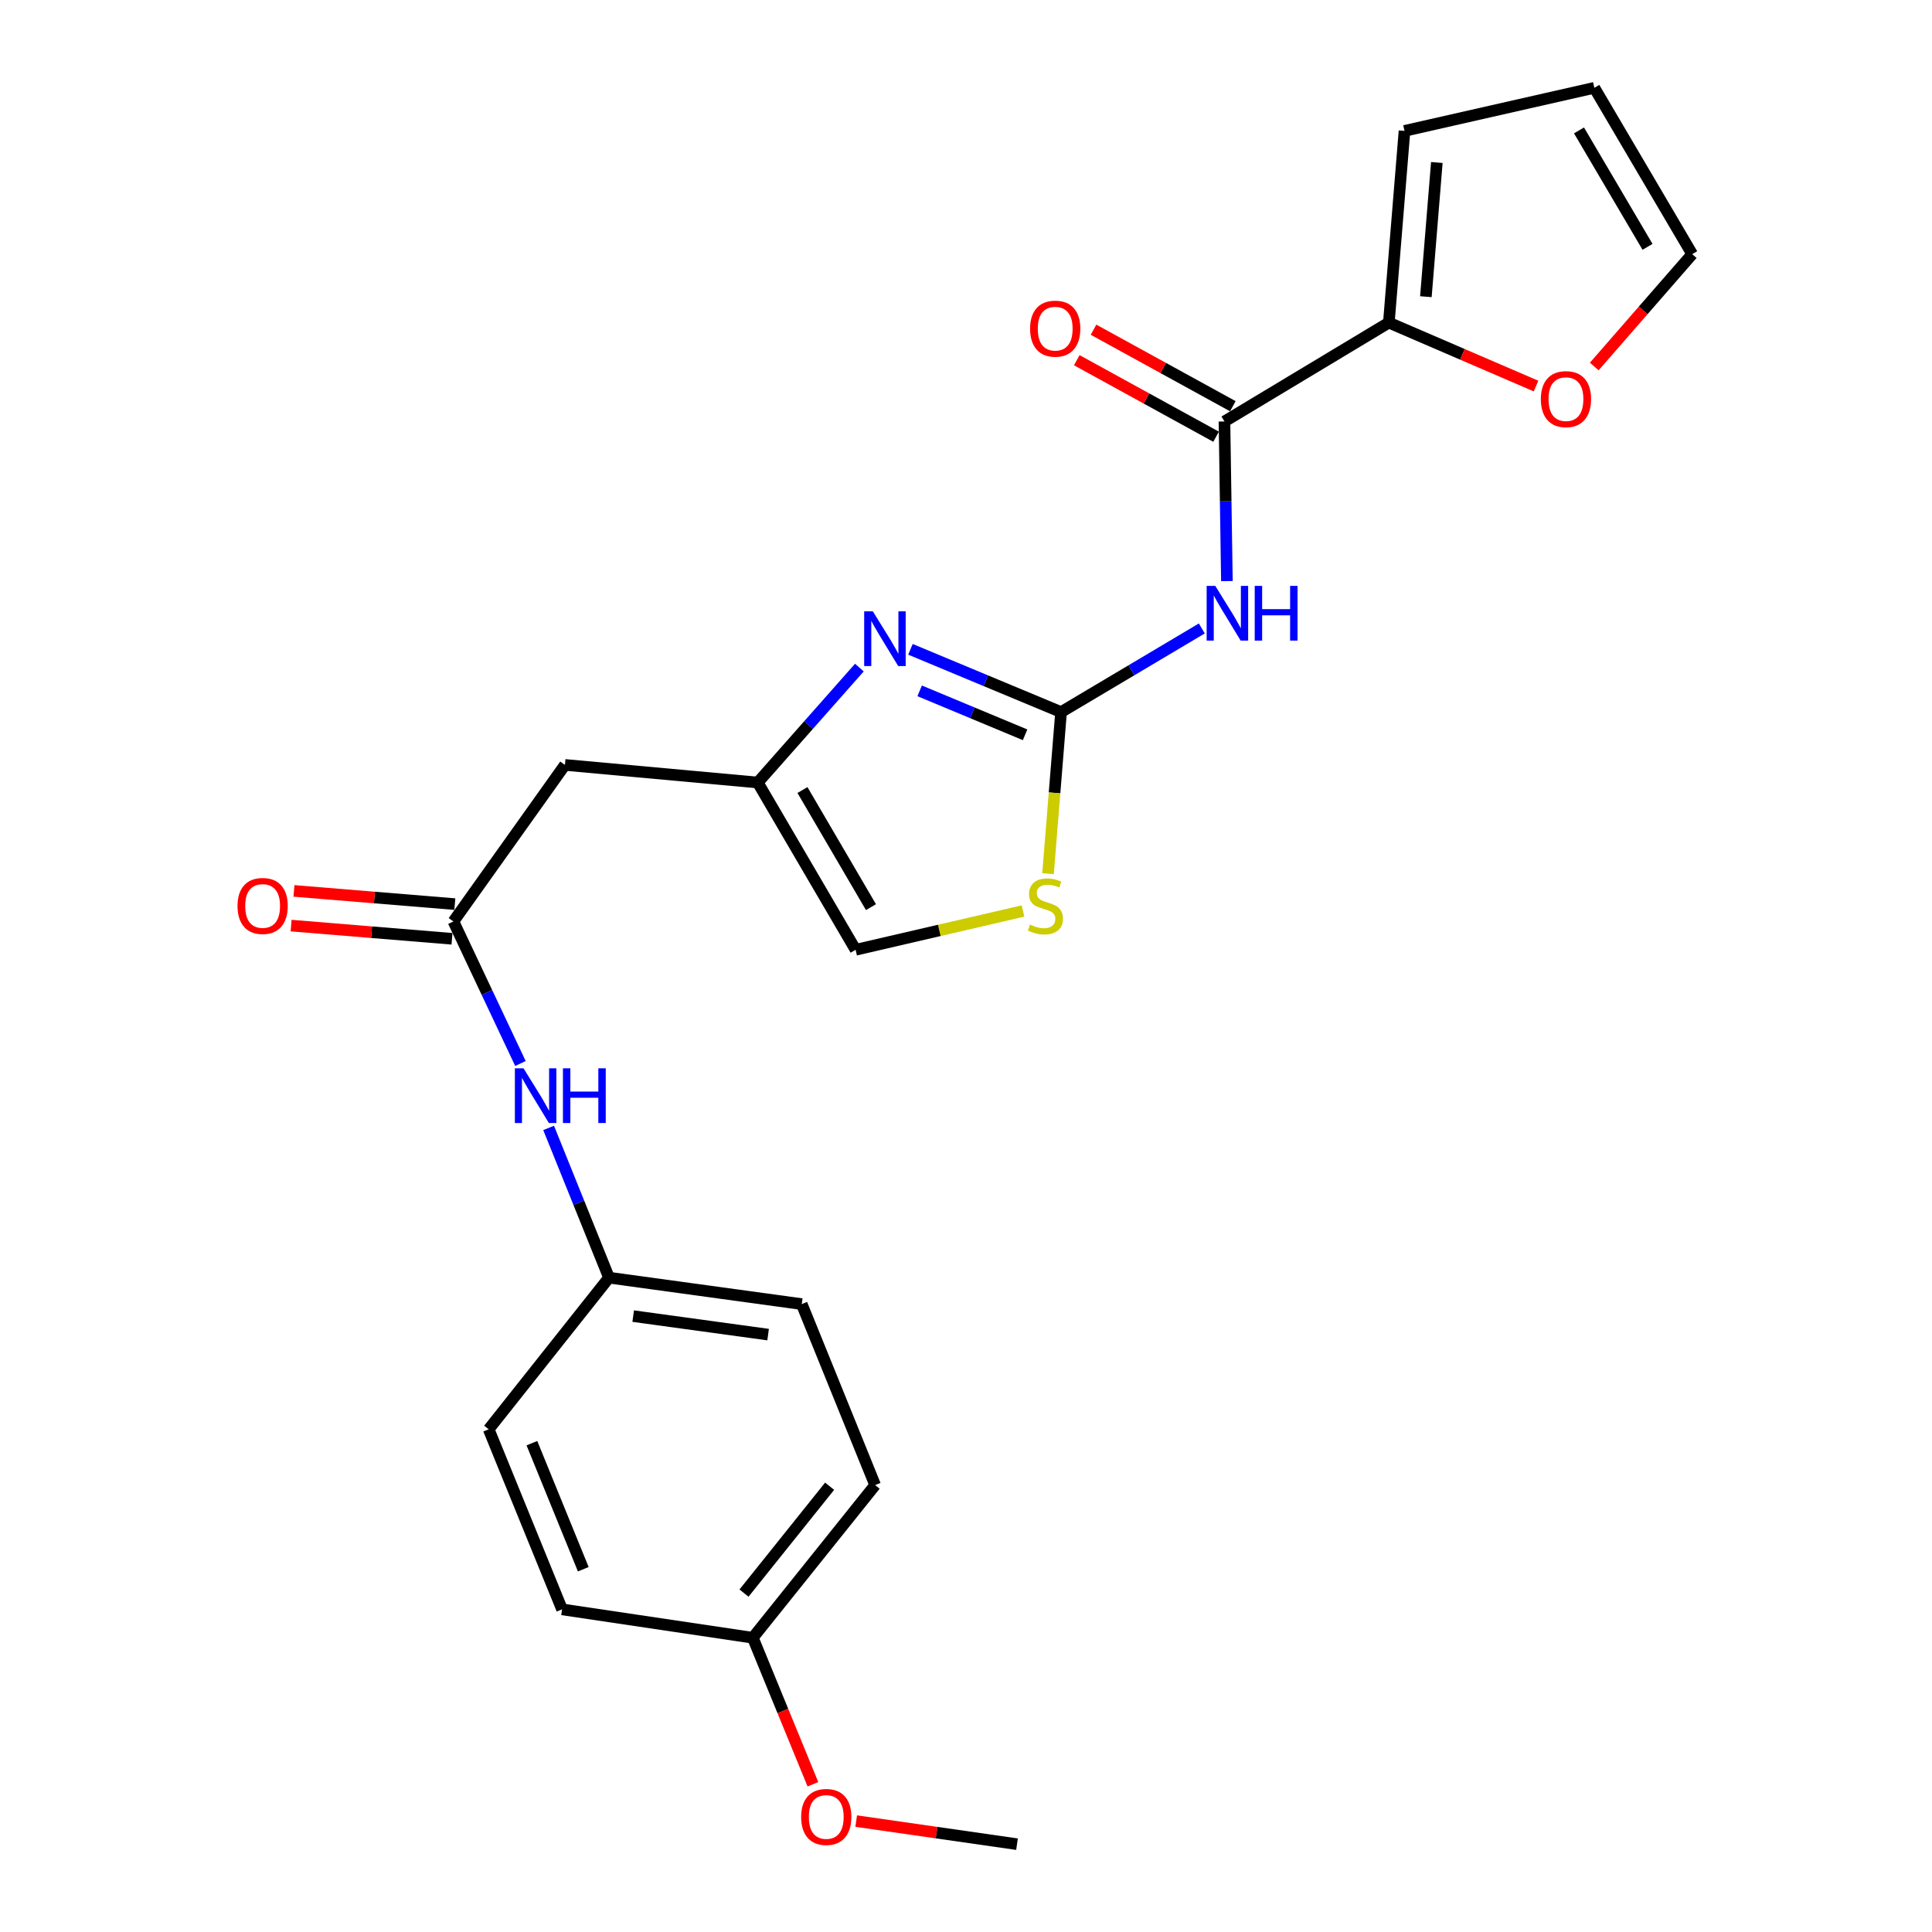 <?xml version='1.0' encoding='iso-8859-1'?>
<svg version='1.1' baseProfile='full'
              xmlns='http://www.w3.org/2000/svg'
                      xmlns:rdkit='http://www.rdkit.org/xml'
                      xmlns:xlink='http://www.w3.org/1999/xlink'
                  xml:space='preserve'
width='1000px' height='1000px' viewBox='0 0 1000 1000'>
<!-- END OF HEADER -->
<rect style='opacity:1.0;fill:#FFFFFF;stroke:none' width='1000' height='1000' x='0' y='0'> </rect>
<path class='bond-0' d='M 549.206,368.577 L 585.631,346.931' style='fill:none;fill-rule:evenodd;stroke:#000000;stroke-width:6px;stroke-linecap:butt;stroke-linejoin:miter;stroke-opacity:1' />
<path class='bond-0' d='M 585.631,346.931 L 622.057,325.286' style='fill:none;fill-rule:evenodd;stroke:#0000FF;stroke-width:6px;stroke-linecap:butt;stroke-linejoin:miter;stroke-opacity:1' />
<path class='bond-1' d='M 549.206,368.577 L 510.227,352.333' style='fill:none;fill-rule:evenodd;stroke:#000000;stroke-width:6px;stroke-linecap:butt;stroke-linejoin:miter;stroke-opacity:1' />
<path class='bond-1' d='M 510.227,352.333 L 471.248,336.089' style='fill:none;fill-rule:evenodd;stroke:#0000FF;stroke-width:6px;stroke-linecap:butt;stroke-linejoin:miter;stroke-opacity:1' />
<path class='bond-1' d='M 530.584,380.329 L 503.299,368.958' style='fill:none;fill-rule:evenodd;stroke:#000000;stroke-width:6px;stroke-linecap:butt;stroke-linejoin:miter;stroke-opacity:1' />
<path class='bond-1' d='M 503.299,368.958 L 476.013,357.587' style='fill:none;fill-rule:evenodd;stroke:#0000FF;stroke-width:6px;stroke-linecap:butt;stroke-linejoin:miter;stroke-opacity:1' />
<path class='bond-4' d='M 549.206,368.577 L 545.83,410.392' style='fill:none;fill-rule:evenodd;stroke:#000000;stroke-width:6px;stroke-linecap:butt;stroke-linejoin:miter;stroke-opacity:1' />
<path class='bond-4' d='M 545.83,410.392 L 542.454,452.206' style='fill:none;fill-rule:evenodd;stroke:#CCCC00;stroke-width:6px;stroke-linecap:butt;stroke-linejoin:miter;stroke-opacity:1' />
<path class='bond-2' d='M 635.045,300.773 L 634.412,259.463' style='fill:none;fill-rule:evenodd;stroke:#0000FF;stroke-width:6px;stroke-linecap:butt;stroke-linejoin:miter;stroke-opacity:1' />
<path class='bond-2' d='M 634.412,259.463 L 633.779,218.153' style='fill:none;fill-rule:evenodd;stroke:#000000;stroke-width:6px;stroke-linecap:butt;stroke-linejoin:miter;stroke-opacity:1' />
<path class='bond-3' d='M 444.815,345.539 L 418.511,375.285' style='fill:none;fill-rule:evenodd;stroke:#0000FF;stroke-width:6px;stroke-linecap:butt;stroke-linejoin:miter;stroke-opacity:1' />
<path class='bond-3' d='M 418.511,375.285 L 392.208,405.03' style='fill:none;fill-rule:evenodd;stroke:#000000;stroke-width:6px;stroke-linecap:butt;stroke-linejoin:miter;stroke-opacity:1' />
<path class='bond-5' d='M 633.779,218.153 L 718.863,166.991' style='fill:none;fill-rule:evenodd;stroke:#000000;stroke-width:6px;stroke-linecap:butt;stroke-linejoin:miter;stroke-opacity:1' />
<path class='bond-11' d='M 638.115,210.26 L 602.062,190.456' style='fill:none;fill-rule:evenodd;stroke:#000000;stroke-width:6px;stroke-linecap:butt;stroke-linejoin:miter;stroke-opacity:1' />
<path class='bond-11' d='M 602.062,190.456 L 566.009,170.653' style='fill:none;fill-rule:evenodd;stroke:#FF0000;stroke-width:6px;stroke-linecap:butt;stroke-linejoin:miter;stroke-opacity:1' />
<path class='bond-11' d='M 629.444,226.046 L 593.391,206.243' style='fill:none;fill-rule:evenodd;stroke:#000000;stroke-width:6px;stroke-linecap:butt;stroke-linejoin:miter;stroke-opacity:1' />
<path class='bond-11' d='M 593.391,206.243 L 557.337,186.439' style='fill:none;fill-rule:evenodd;stroke:#FF0000;stroke-width:6px;stroke-linecap:butt;stroke-linejoin:miter;stroke-opacity:1' />
<path class='bond-7' d='M 392.208,405.03 L 292.415,395.915' style='fill:none;fill-rule:evenodd;stroke:#000000;stroke-width:6px;stroke-linecap:butt;stroke-linejoin:miter;stroke-opacity:1' />
<path class='bond-24' d='M 392.208,405.03 L 442.859,491.615' style='fill:none;fill-rule:evenodd;stroke:#000000;stroke-width:6px;stroke-linecap:butt;stroke-linejoin:miter;stroke-opacity:1' />
<path class='bond-24' d='M 415.352,408.923 L 450.808,469.532' style='fill:none;fill-rule:evenodd;stroke:#000000;stroke-width:6px;stroke-linecap:butt;stroke-linejoin:miter;stroke-opacity:1' />
<path class='bond-8' d='M 529.51,471.53 L 486.185,481.572' style='fill:none;fill-rule:evenodd;stroke:#CCCC00;stroke-width:6px;stroke-linecap:butt;stroke-linejoin:miter;stroke-opacity:1' />
<path class='bond-8' d='M 486.185,481.572 L 442.859,491.615' style='fill:none;fill-rule:evenodd;stroke:#000000;stroke-width:6px;stroke-linecap:butt;stroke-linejoin:miter;stroke-opacity:1' />
<path class='bond-9' d='M 718.863,166.991 L 756.954,183.409' style='fill:none;fill-rule:evenodd;stroke:#000000;stroke-width:6px;stroke-linecap:butt;stroke-linejoin:miter;stroke-opacity:1' />
<path class='bond-9' d='M 756.954,183.409 L 795.045,199.827' style='fill:none;fill-rule:evenodd;stroke:#FF0000;stroke-width:6px;stroke-linecap:butt;stroke-linejoin:miter;stroke-opacity:1' />
<path class='bond-12' d='M 718.863,166.991 L 726.968,67.749' style='fill:none;fill-rule:evenodd;stroke:#000000;stroke-width:6px;stroke-linecap:butt;stroke-linejoin:miter;stroke-opacity:1' />
<path class='bond-12' d='M 738.03,153.571 L 743.704,84.101' style='fill:none;fill-rule:evenodd;stroke:#000000;stroke-width:6px;stroke-linecap:butt;stroke-linejoin:miter;stroke-opacity:1' />
<path class='bond-6' d='M 234.689,476.946 L 292.415,395.915' style='fill:none;fill-rule:evenodd;stroke:#000000;stroke-width:6px;stroke-linecap:butt;stroke-linejoin:miter;stroke-opacity:1' />
<path class='bond-10' d='M 234.689,476.946 L 252.033,513.703' style='fill:none;fill-rule:evenodd;stroke:#000000;stroke-width:6px;stroke-linecap:butt;stroke-linejoin:miter;stroke-opacity:1' />
<path class='bond-10' d='M 252.033,513.703 L 269.378,550.46' style='fill:none;fill-rule:evenodd;stroke:#0000FF;stroke-width:6px;stroke-linecap:butt;stroke-linejoin:miter;stroke-opacity:1' />
<path class='bond-13' d='M 235.425,467.97 L 193.788,464.553' style='fill:none;fill-rule:evenodd;stroke:#000000;stroke-width:6px;stroke-linecap:butt;stroke-linejoin:miter;stroke-opacity:1' />
<path class='bond-13' d='M 193.788,464.553 L 152.151,461.135' style='fill:none;fill-rule:evenodd;stroke:#FF0000;stroke-width:6px;stroke-linecap:butt;stroke-linejoin:miter;stroke-opacity:1' />
<path class='bond-13' d='M 233.952,485.921 L 192.315,482.504' style='fill:none;fill-rule:evenodd;stroke:#000000;stroke-width:6px;stroke-linecap:butt;stroke-linejoin:miter;stroke-opacity:1' />
<path class='bond-13' d='M 192.315,482.504 L 150.677,479.086' style='fill:none;fill-rule:evenodd;stroke:#FF0000;stroke-width:6px;stroke-linecap:butt;stroke-linejoin:miter;stroke-opacity:1' />
<path class='bond-14' d='M 825.19,189.7 L 850.536,160.624' style='fill:none;fill-rule:evenodd;stroke:#FF0000;stroke-width:6px;stroke-linecap:butt;stroke-linejoin:miter;stroke-opacity:1' />
<path class='bond-14' d='M 850.536,160.624 L 875.881,131.549' style='fill:none;fill-rule:evenodd;stroke:#000000;stroke-width:6px;stroke-linecap:butt;stroke-linejoin:miter;stroke-opacity:1' />
<path class='bond-16' d='M 283.968,583.812 L 299.594,622.566' style='fill:none;fill-rule:evenodd;stroke:#0000FF;stroke-width:6px;stroke-linecap:butt;stroke-linejoin:miter;stroke-opacity:1' />
<path class='bond-16' d='M 299.594,622.566 L 315.219,661.321' style='fill:none;fill-rule:evenodd;stroke:#000000;stroke-width:6px;stroke-linecap:butt;stroke-linejoin:miter;stroke-opacity:1' />
<path class='bond-15' d='M 726.968,67.749 L 825.22,45.455' style='fill:none;fill-rule:evenodd;stroke:#000000;stroke-width:6px;stroke-linecap:butt;stroke-linejoin:miter;stroke-opacity:1' />
<path class='bond-25' d='M 875.881,131.549 L 825.22,45.455' style='fill:none;fill-rule:evenodd;stroke:#000000;stroke-width:6px;stroke-linecap:butt;stroke-linejoin:miter;stroke-opacity:1' />
<path class='bond-25' d='M 852.759,127.769 L 817.296,67.503' style='fill:none;fill-rule:evenodd;stroke:#000000;stroke-width:6px;stroke-linecap:butt;stroke-linejoin:miter;stroke-opacity:1' />
<path class='bond-18' d='M 315.219,661.321 L 252.94,739.801' style='fill:none;fill-rule:evenodd;stroke:#000000;stroke-width:6px;stroke-linecap:butt;stroke-linejoin:miter;stroke-opacity:1' />
<path class='bond-19' d='M 315.219,661.321 L 414.982,675' style='fill:none;fill-rule:evenodd;stroke:#000000;stroke-width:6px;stroke-linecap:butt;stroke-linejoin:miter;stroke-opacity:1' />
<path class='bond-19' d='M 327.737,681.217 L 397.571,690.792' style='fill:none;fill-rule:evenodd;stroke:#000000;stroke-width:6px;stroke-linecap:butt;stroke-linejoin:miter;stroke-opacity:1' />
<path class='bond-17' d='M 389.656,847.698 L 452.966,768.679' style='fill:none;fill-rule:evenodd;stroke:#000000;stroke-width:6px;stroke-linecap:butt;stroke-linejoin:miter;stroke-opacity:1' />
<path class='bond-17' d='M 385.096,824.584 L 429.413,769.27' style='fill:none;fill-rule:evenodd;stroke:#000000;stroke-width:6px;stroke-linecap:butt;stroke-linejoin:miter;stroke-opacity:1' />
<path class='bond-22' d='M 389.656,847.698 L 405.212,885.62' style='fill:none;fill-rule:evenodd;stroke:#000000;stroke-width:6px;stroke-linecap:butt;stroke-linejoin:miter;stroke-opacity:1' />
<path class='bond-22' d='M 405.212,885.62 L 420.768,923.542' style='fill:none;fill-rule:evenodd;stroke:#FF0000;stroke-width:6px;stroke-linecap:butt;stroke-linejoin:miter;stroke-opacity:1' />
<path class='bond-26' d='M 389.656,847.698 L 290.924,833.009' style='fill:none;fill-rule:evenodd;stroke:#000000;stroke-width:6px;stroke-linecap:butt;stroke-linejoin:miter;stroke-opacity:1' />
<path class='bond-20' d='M 252.94,739.801 L 290.924,833.009' style='fill:none;fill-rule:evenodd;stroke:#000000;stroke-width:6px;stroke-linecap:butt;stroke-linejoin:miter;stroke-opacity:1' />
<path class='bond-20' d='M 275.317,746.985 L 301.906,812.231' style='fill:none;fill-rule:evenodd;stroke:#000000;stroke-width:6px;stroke-linecap:butt;stroke-linejoin:miter;stroke-opacity:1' />
<path class='bond-21' d='M 414.982,675 L 452.966,768.679' style='fill:none;fill-rule:evenodd;stroke:#000000;stroke-width:6px;stroke-linecap:butt;stroke-linejoin:miter;stroke-opacity:1' />
<path class='bond-23' d='M 443.164,942.592 L 484.783,948.569' style='fill:none;fill-rule:evenodd;stroke:#FF0000;stroke-width:6px;stroke-linecap:butt;stroke-linejoin:miter;stroke-opacity:1' />
<path class='bond-23' d='M 484.783,948.569 L 526.402,954.545' style='fill:none;fill-rule:evenodd;stroke:#000000;stroke-width:6px;stroke-linecap:butt;stroke-linejoin:miter;stroke-opacity:1' />
<path  class='atom-1' d='M 629.04 303.255
L 638.32 318.255
Q 639.24 319.735, 640.72 322.415
Q 642.2 325.095, 642.28 325.255
L 642.28 303.255
L 646.04 303.255
L 646.04 331.575
L 642.16 331.575
L 632.2 315.175
Q 631.04 313.255, 629.8 311.055
Q 628.6 308.855, 628.24 308.175
L 628.24 331.575
L 624.56 331.575
L 624.56 303.255
L 629.04 303.255
' fill='#0000FF'/>
<path  class='atom-1' d='M 649.44 303.255
L 653.28 303.255
L 653.28 315.295
L 667.76 315.295
L 667.76 303.255
L 671.6 303.255
L 671.6 331.575
L 667.76 331.575
L 667.76 318.495
L 653.28 318.495
L 653.28 331.575
L 649.44 331.575
L 649.44 303.255
' fill='#0000FF'/>
<path  class='atom-2' d='M 451.779 316.424
L 461.059 331.424
Q 461.979 332.904, 463.459 335.584
Q 464.939 338.264, 465.019 338.424
L 465.019 316.424
L 468.779 316.424
L 468.779 344.744
L 464.899 344.744
L 454.939 328.344
Q 453.779 326.424, 452.539 324.224
Q 451.339 322.024, 450.979 321.344
L 450.979 344.744
L 447.299 344.744
L 447.299 316.424
L 451.779 316.424
' fill='#0000FF'/>
<path  class='atom-5' d='M 533.111 478.56
Q 533.431 478.68, 534.751 479.24
Q 536.071 479.8, 537.511 480.16
Q 538.991 480.48, 540.431 480.48
Q 543.111 480.48, 544.671 479.2
Q 546.231 477.88, 546.231 475.6
Q 546.231 474.04, 545.431 473.08
Q 544.671 472.12, 543.471 471.6
Q 542.271 471.08, 540.271 470.48
Q 537.751 469.72, 536.231 469
Q 534.751 468.28, 533.671 466.76
Q 532.631 465.24, 532.631 462.68
Q 532.631 459.12, 535.031 456.92
Q 537.471 454.72, 542.271 454.72
Q 545.551 454.72, 549.271 456.28
L 548.351 459.36
Q 544.951 457.96, 542.391 457.96
Q 539.631 457.96, 538.111 459.12
Q 536.591 460.24, 536.631 462.2
Q 536.631 463.72, 537.391 464.64
Q 538.191 465.56, 539.311 466.08
Q 540.471 466.6, 542.391 467.2
Q 544.951 468, 546.471 468.8
Q 547.991 469.6, 549.071 471.24
Q 550.191 472.84, 550.191 475.6
Q 550.191 479.52, 547.551 481.64
Q 544.951 483.72, 540.591 483.72
Q 538.071 483.72, 536.151 483.16
Q 534.271 482.64, 532.031 481.72
L 533.111 478.56
' fill='#CCCC00'/>
<path  class='atom-10' d='M 797.54 206.586
Q 797.54 199.786, 800.9 195.986
Q 804.26 192.186, 810.54 192.186
Q 816.82 192.186, 820.18 195.986
Q 823.54 199.786, 823.54 206.586
Q 823.54 213.466, 820.14 217.386
Q 816.74 221.266, 810.54 221.266
Q 804.3 221.266, 800.9 217.386
Q 797.54 213.506, 797.54 206.586
M 810.54 218.066
Q 814.86 218.066, 817.18 215.186
Q 819.54 212.266, 819.54 206.586
Q 819.54 201.026, 817.18 198.226
Q 814.86 195.386, 810.54 195.386
Q 806.22 195.386, 803.86 198.186
Q 801.54 200.986, 801.54 206.586
Q 801.54 212.306, 803.86 215.186
Q 806.22 218.066, 810.54 218.066
' fill='#FF0000'/>
<path  class='atom-11' d='M 270.975 552.952
L 280.255 567.952
Q 281.175 569.432, 282.655 572.112
Q 284.135 574.792, 284.215 574.952
L 284.215 552.952
L 287.975 552.952
L 287.975 581.272
L 284.095 581.272
L 274.135 564.872
Q 272.975 562.952, 271.735 560.752
Q 270.535 558.552, 270.175 557.872
L 270.175 581.272
L 266.495 581.272
L 266.495 552.952
L 270.975 552.952
' fill='#0000FF'/>
<path  class='atom-11' d='M 291.375 552.952
L 295.215 552.952
L 295.215 564.992
L 309.695 564.992
L 309.695 552.952
L 313.535 552.952
L 313.535 581.272
L 309.695 581.272
L 309.695 568.192
L 295.215 568.192
L 295.215 581.272
L 291.375 581.272
L 291.375 552.952
' fill='#0000FF'/>
<path  class='atom-12' d='M 533.174 170.113
Q 533.174 163.313, 536.534 159.513
Q 539.894 155.713, 546.174 155.713
Q 552.454 155.713, 555.814 159.513
Q 559.174 163.313, 559.174 170.113
Q 559.174 176.993, 555.774 180.913
Q 552.374 184.793, 546.174 184.793
Q 539.934 184.793, 536.534 180.913
Q 533.174 177.033, 533.174 170.113
M 546.174 181.593
Q 550.494 181.593, 552.814 178.713
Q 555.174 175.793, 555.174 170.113
Q 555.174 164.553, 552.814 161.753
Q 550.494 158.913, 546.174 158.913
Q 541.854 158.913, 539.494 161.713
Q 537.174 164.513, 537.174 170.113
Q 537.174 175.833, 539.494 178.713
Q 541.854 181.593, 546.174 181.593
' fill='#FF0000'/>
<path  class='atom-14' d='M 122.937 468.92
Q 122.937 462.12, 126.297 458.32
Q 129.657 454.52, 135.937 454.52
Q 142.217 454.52, 145.577 458.32
Q 148.937 462.12, 148.937 468.92
Q 148.937 475.8, 145.537 479.72
Q 142.137 483.6, 135.937 483.6
Q 129.697 483.6, 126.297 479.72
Q 122.937 475.84, 122.937 468.92
M 135.937 480.4
Q 140.257 480.4, 142.577 477.52
Q 144.937 474.6, 144.937 468.92
Q 144.937 463.36, 142.577 460.56
Q 140.257 457.72, 135.937 457.72
Q 131.617 457.72, 129.257 460.52
Q 126.937 463.32, 126.937 468.92
Q 126.937 474.64, 129.257 477.52
Q 131.617 480.4, 135.937 480.4
' fill='#FF0000'/>
<path  class='atom-23' d='M 414.67 940.447
Q 414.67 933.647, 418.03 929.847
Q 421.39 926.047, 427.67 926.047
Q 433.95 926.047, 437.31 929.847
Q 440.67 933.647, 440.67 940.447
Q 440.67 947.327, 437.27 951.247
Q 433.87 955.127, 427.67 955.127
Q 421.43 955.127, 418.03 951.247
Q 414.67 947.367, 414.67 940.447
M 427.67 951.927
Q 431.99 951.927, 434.31 949.047
Q 436.67 946.127, 436.67 940.447
Q 436.67 934.887, 434.31 932.087
Q 431.99 929.247, 427.67 929.247
Q 423.35 929.247, 420.99 932.047
Q 418.67 934.847, 418.67 940.447
Q 418.67 946.167, 420.99 949.047
Q 423.35 951.927, 427.67 951.927
' fill='#FF0000'/>
</svg>
